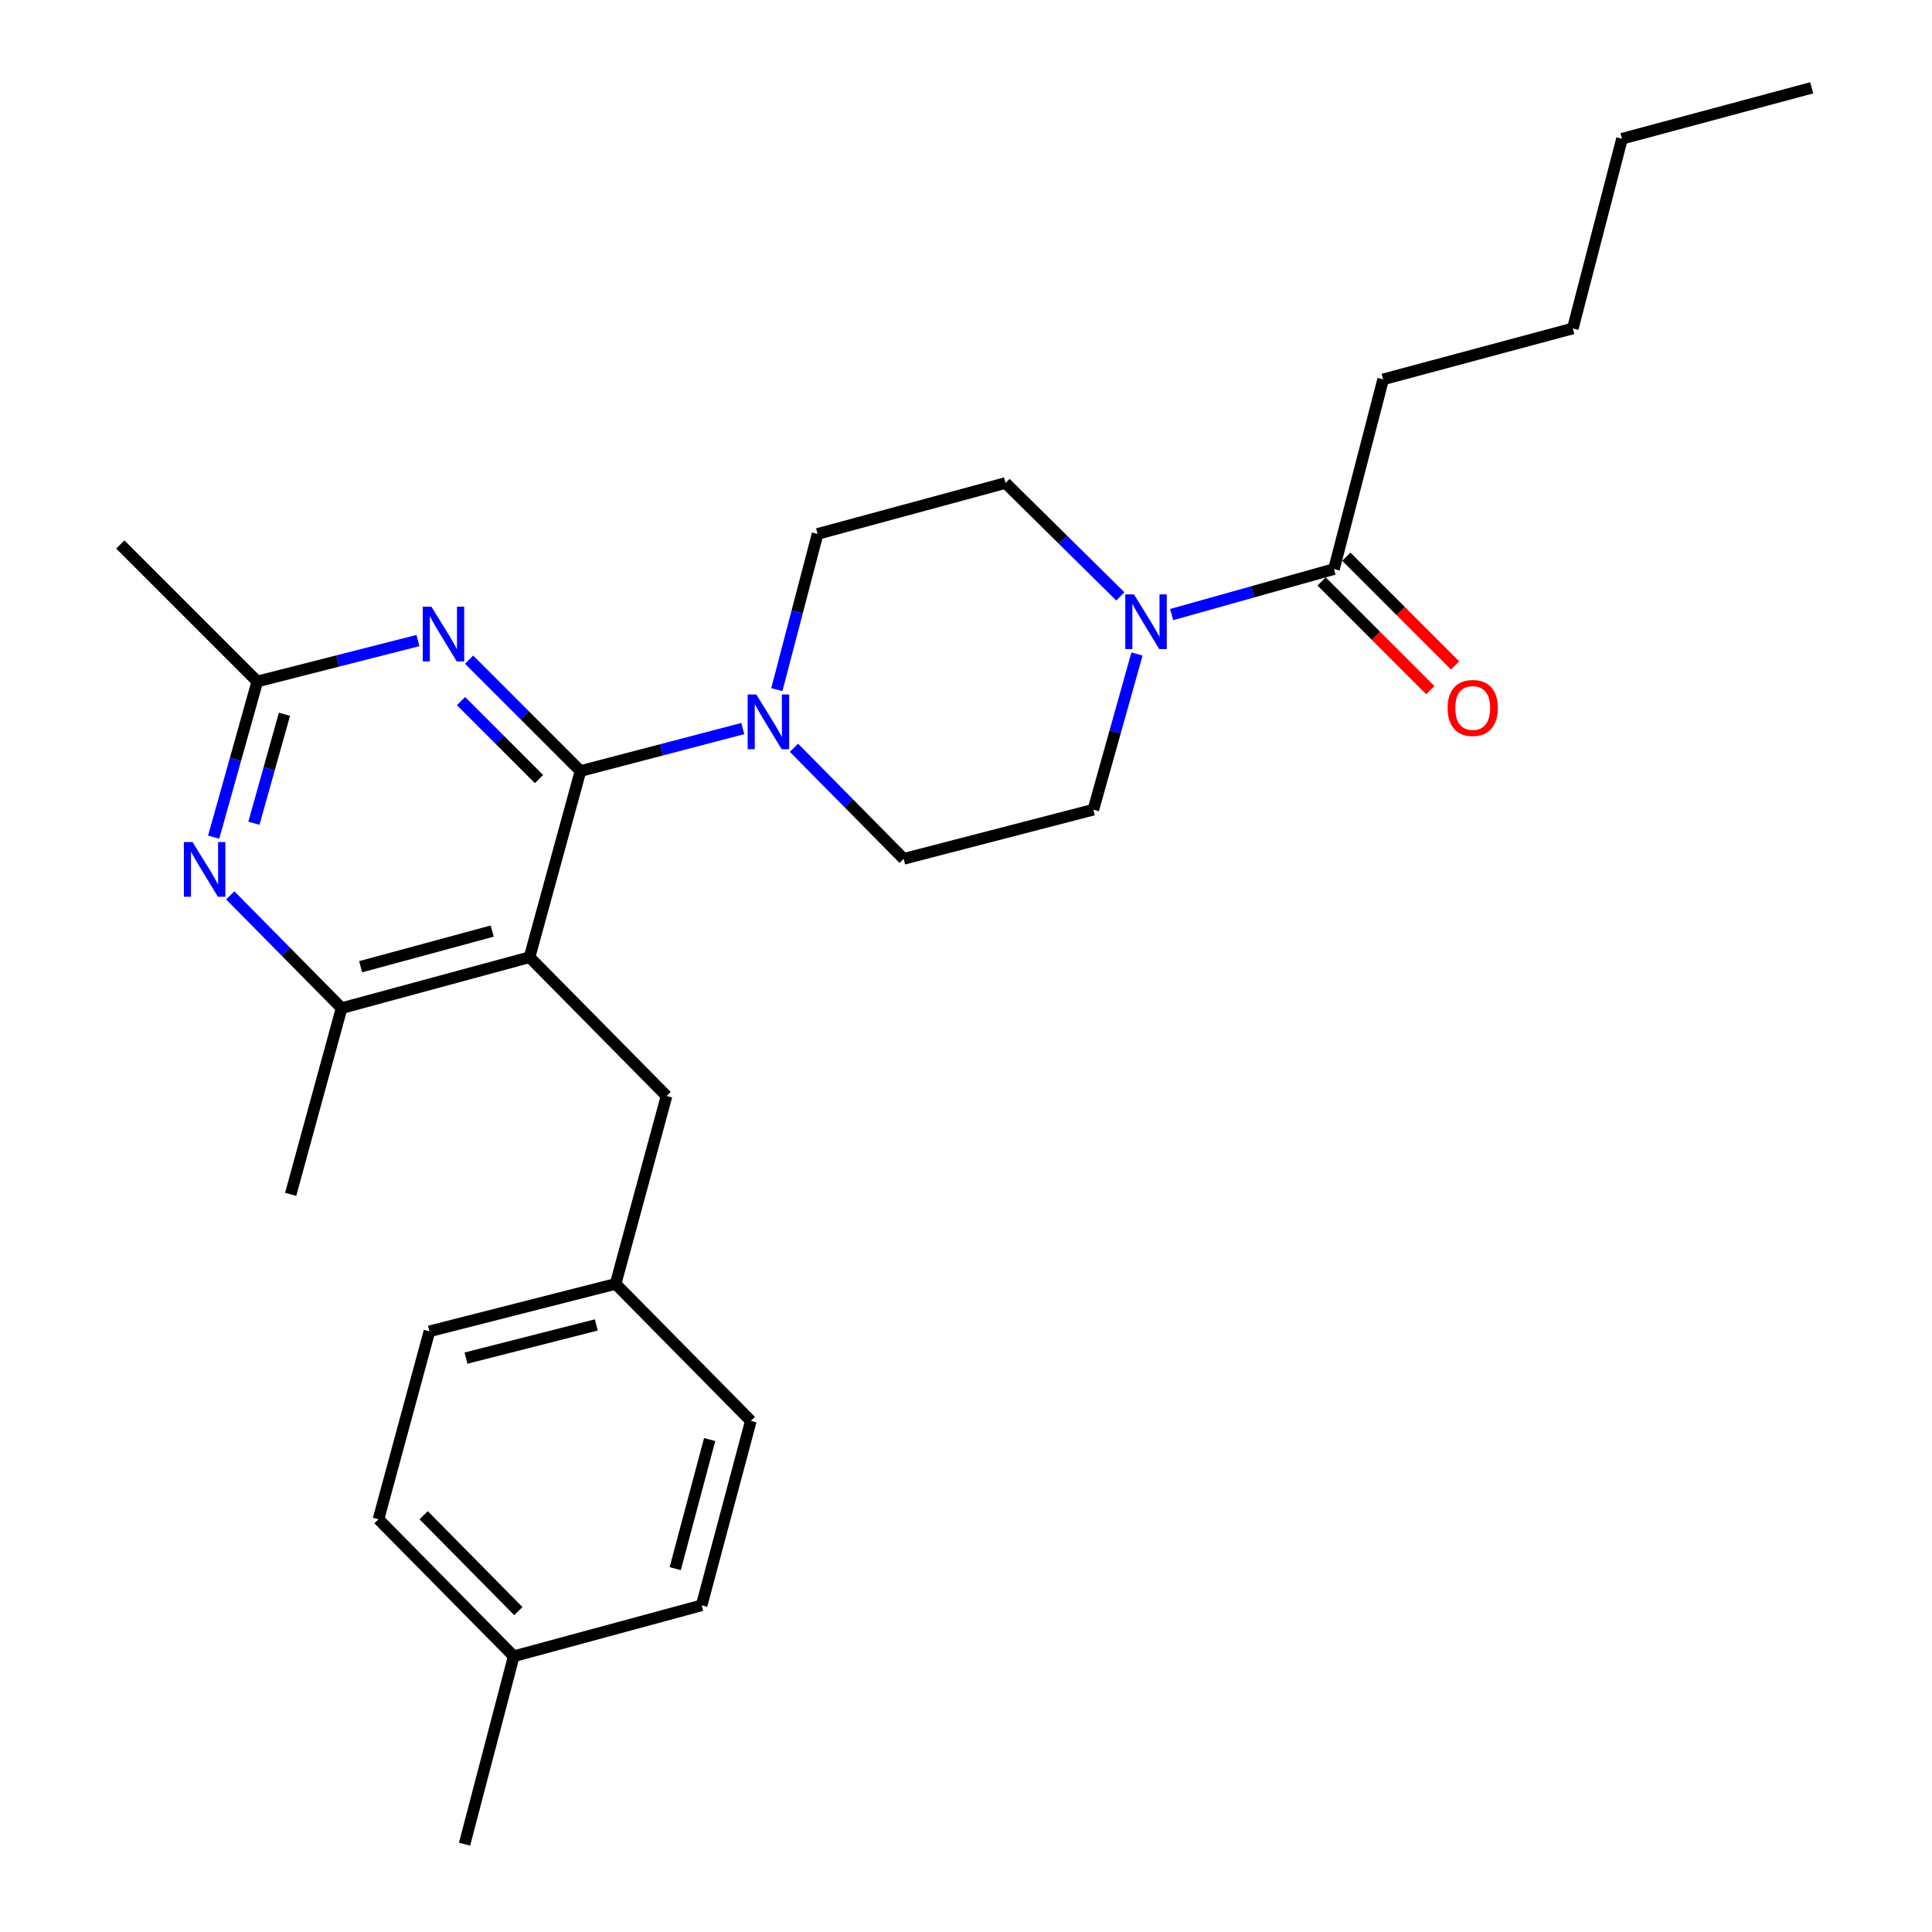 <?xml version='1.0' encoding='iso-8859-1'?>
<svg version='1.1' baseProfile='full'
              xmlns='http://www.w3.org/2000/svg'
                      xmlns:rdkit='http://www.rdkit.org/xml'
                      xmlns:xlink='http://www.w3.org/1999/xlink'
                  xml:space='preserve'
width='1000px' height='1000px' viewBox='0 0 1000 1000'>
<!-- END OF HEADER -->
<rect style='opacity:1.0;fill:#FFFFFF;stroke:none' width='1000' height='1000' x='0' y='0'> </rect>
<path class='bond-0' d='M 715.907,196.366 L 814.089,170.001' style='fill:none;fill-rule:evenodd;stroke:#000000;stroke-width:6px;stroke-linecap:butt;stroke-linejoin:miter;stroke-opacity:1' />
<path class='bond-1' d='M 715.907,196.366 L 690.458,294.548' style='fill:none;fill-rule:evenodd;stroke:#000000;stroke-width:6px;stroke-linecap:butt;stroke-linejoin:miter;stroke-opacity:1' />
<path class='bond-2' d='M 579.886,308.689 L 550.172,279.345' style='fill:none;fill-rule:evenodd;stroke:#0000FF;stroke-width:6px;stroke-linecap:butt;stroke-linejoin:miter;stroke-opacity:1' />
<path class='bond-2' d='M 550.172,279.345 L 520.458,250.001' style='fill:none;fill-rule:evenodd;stroke:#000000;stroke-width:6px;stroke-linecap:butt;stroke-linejoin:miter;stroke-opacity:1' />
<path class='bond-3' d='M 606.447,318.1 L 648.453,306.324' style='fill:none;fill-rule:evenodd;stroke:#0000FF;stroke-width:6px;stroke-linecap:butt;stroke-linejoin:miter;stroke-opacity:1' />
<path class='bond-3' d='M 648.453,306.324 L 690.458,294.548' style='fill:none;fill-rule:evenodd;stroke:#000000;stroke-width:6px;stroke-linecap:butt;stroke-linejoin:miter;stroke-opacity:1' />
<path class='bond-4' d='M 588.504,338.504 L 577.207,378.8' style='fill:none;fill-rule:evenodd;stroke:#0000FF;stroke-width:6px;stroke-linecap:butt;stroke-linejoin:miter;stroke-opacity:1' />
<path class='bond-4' d='M 577.207,378.8 L 565.911,419.095' style='fill:none;fill-rule:evenodd;stroke:#000000;stroke-width:6px;stroke-linecap:butt;stroke-linejoin:miter;stroke-opacity:1' />
<path class='bond-5' d='M 684.054,300.952 L 712.194,329.092' style='fill:none;fill-rule:evenodd;stroke:#000000;stroke-width:6px;stroke-linecap:butt;stroke-linejoin:miter;stroke-opacity:1' />
<path class='bond-5' d='M 712.194,329.092 L 740.333,357.231' style='fill:none;fill-rule:evenodd;stroke:#FF0000;stroke-width:6px;stroke-linecap:butt;stroke-linejoin:miter;stroke-opacity:1' />
<path class='bond-5' d='M 696.862,288.144 L 725.001,316.284' style='fill:none;fill-rule:evenodd;stroke:#000000;stroke-width:6px;stroke-linecap:butt;stroke-linejoin:miter;stroke-opacity:1' />
<path class='bond-5' d='M 725.001,316.284 L 753.141,344.423' style='fill:none;fill-rule:evenodd;stroke:#FF0000;stroke-width:6px;stroke-linecap:butt;stroke-linejoin:miter;stroke-opacity:1' />
<path class='bond-6' d='M 814.089,170.001 L 839.548,71.819' style='fill:none;fill-rule:evenodd;stroke:#000000;stroke-width:6px;stroke-linecap:butt;stroke-linejoin:miter;stroke-opacity:1' />
<path class='bond-7' d='M 839.548,71.819 L 937.731,45.455' style='fill:none;fill-rule:evenodd;stroke:#000000;stroke-width:6px;stroke-linecap:butt;stroke-linejoin:miter;stroke-opacity:1' />
<path class='bond-8' d='M 242.79,341.425 L 271.623,370.258' style='fill:none;fill-rule:evenodd;stroke:#0000FF;stroke-width:6px;stroke-linecap:butt;stroke-linejoin:miter;stroke-opacity:1' />
<path class='bond-8' d='M 271.623,370.258 L 300.455,399.091' style='fill:none;fill-rule:evenodd;stroke:#000000;stroke-width:6px;stroke-linecap:butt;stroke-linejoin:miter;stroke-opacity:1' />
<path class='bond-8' d='M 238.632,362.883 L 258.815,383.066' style='fill:none;fill-rule:evenodd;stroke:#0000FF;stroke-width:6px;stroke-linecap:butt;stroke-linejoin:miter;stroke-opacity:1' />
<path class='bond-8' d='M 258.815,383.066 L 278.998,403.249' style='fill:none;fill-rule:evenodd;stroke:#000000;stroke-width:6px;stroke-linecap:butt;stroke-linejoin:miter;stroke-opacity:1' />
<path class='bond-9' d='M 216.317,331.548 L 174.749,342.14' style='fill:none;fill-rule:evenodd;stroke:#0000FF;stroke-width:6px;stroke-linecap:butt;stroke-linejoin:miter;stroke-opacity:1' />
<path class='bond-9' d='M 174.749,342.14 L 133.182,352.731' style='fill:none;fill-rule:evenodd;stroke:#000000;stroke-width:6px;stroke-linecap:butt;stroke-linejoin:miter;stroke-opacity:1' />
<path class='bond-10' d='M 300.455,399.091 L 274.091,495.452' style='fill:none;fill-rule:evenodd;stroke:#000000;stroke-width:6px;stroke-linecap:butt;stroke-linejoin:miter;stroke-opacity:1' />
<path class='bond-11' d='M 300.455,399.091 L 342.462,388.096' style='fill:none;fill-rule:evenodd;stroke:#000000;stroke-width:6px;stroke-linecap:butt;stroke-linejoin:miter;stroke-opacity:1' />
<path class='bond-11' d='M 342.462,388.096 L 384.468,377.101' style='fill:none;fill-rule:evenodd;stroke:#0000FF;stroke-width:6px;stroke-linecap:butt;stroke-linejoin:miter;stroke-opacity:1' />
<path class='bond-12' d='M 274.091,495.452 L 176.814,521.816' style='fill:none;fill-rule:evenodd;stroke:#000000;stroke-width:6px;stroke-linecap:butt;stroke-linejoin:miter;stroke-opacity:1' />
<path class='bond-12' d='M 254.761,481.924 L 186.667,500.379' style='fill:none;fill-rule:evenodd;stroke:#000000;stroke-width:6px;stroke-linecap:butt;stroke-linejoin:miter;stroke-opacity:1' />
<path class='bond-13' d='M 274.091,495.452 L 345.003,567.27' style='fill:none;fill-rule:evenodd;stroke:#000000;stroke-width:6px;stroke-linecap:butt;stroke-linejoin:miter;stroke-opacity:1' />
<path class='bond-14' d='M 176.814,521.816 L 150.45,618.187' style='fill:none;fill-rule:evenodd;stroke:#000000;stroke-width:6px;stroke-linecap:butt;stroke-linejoin:miter;stroke-opacity:1' />
<path class='bond-15' d='M 176.814,521.816 L 147.994,492.624' style='fill:none;fill-rule:evenodd;stroke:#000000;stroke-width:6px;stroke-linecap:butt;stroke-linejoin:miter;stroke-opacity:1' />
<path class='bond-15' d='M 147.994,492.624 L 119.175,463.432' style='fill:none;fill-rule:evenodd;stroke:#0000FF;stroke-width:6px;stroke-linecap:butt;stroke-linejoin:miter;stroke-opacity:1' />
<path class='bond-16' d='M 110.59,433.313 L 121.886,393.022' style='fill:none;fill-rule:evenodd;stroke:#0000FF;stroke-width:6px;stroke-linecap:butt;stroke-linejoin:miter;stroke-opacity:1' />
<path class='bond-16' d='M 121.886,393.022 L 133.182,352.731' style='fill:none;fill-rule:evenodd;stroke:#000000;stroke-width:6px;stroke-linecap:butt;stroke-linejoin:miter;stroke-opacity:1' />
<path class='bond-16' d='M 131.419,426.115 L 139.326,397.912' style='fill:none;fill-rule:evenodd;stroke:#0000FF;stroke-width:6px;stroke-linecap:butt;stroke-linejoin:miter;stroke-opacity:1' />
<path class='bond-16' d='M 139.326,397.912 L 147.233,369.708' style='fill:none;fill-rule:evenodd;stroke:#000000;stroke-width:6px;stroke-linecap:butt;stroke-linejoin:miter;stroke-opacity:1' />
<path class='bond-17' d='M 133.182,352.731 L 62.269,281.819' style='fill:none;fill-rule:evenodd;stroke:#000000;stroke-width:6px;stroke-linecap:butt;stroke-linejoin:miter;stroke-opacity:1' />
<path class='bond-18' d='M 410.953,387.034 L 439.341,415.789' style='fill:none;fill-rule:evenodd;stroke:#0000FF;stroke-width:6px;stroke-linecap:butt;stroke-linejoin:miter;stroke-opacity:1' />
<path class='bond-18' d='M 439.341,415.789 L 467.729,444.544' style='fill:none;fill-rule:evenodd;stroke:#000000;stroke-width:6px;stroke-linecap:butt;stroke-linejoin:miter;stroke-opacity:1' />
<path class='bond-19' d='M 402.086,356.958 L 412.633,316.662' style='fill:none;fill-rule:evenodd;stroke:#0000FF;stroke-width:6px;stroke-linecap:butt;stroke-linejoin:miter;stroke-opacity:1' />
<path class='bond-19' d='M 412.633,316.662 L 423.181,276.365' style='fill:none;fill-rule:evenodd;stroke:#000000;stroke-width:6px;stroke-linecap:butt;stroke-linejoin:miter;stroke-opacity:1' />
<path class='bond-20' d='M 520.458,250.001 L 423.181,276.365' style='fill:none;fill-rule:evenodd;stroke:#000000;stroke-width:6px;stroke-linecap:butt;stroke-linejoin:miter;stroke-opacity:1' />
<path class='bond-21' d='M 467.729,444.544 L 565.911,419.095' style='fill:none;fill-rule:evenodd;stroke:#000000;stroke-width:6px;stroke-linecap:butt;stroke-linejoin:miter;stroke-opacity:1' />
<path class='bond-22' d='M 345.003,567.27 L 318.639,664.546' style='fill:none;fill-rule:evenodd;stroke:#000000;stroke-width:6px;stroke-linecap:butt;stroke-linejoin:miter;stroke-opacity:1' />
<path class='bond-23' d='M 318.639,664.546 L 222.268,689.09' style='fill:none;fill-rule:evenodd;stroke:#000000;stroke-width:6px;stroke-linecap:butt;stroke-linejoin:miter;stroke-opacity:1' />
<path class='bond-23' d='M 308.653,685.781 L 241.193,702.961' style='fill:none;fill-rule:evenodd;stroke:#000000;stroke-width:6px;stroke-linecap:butt;stroke-linejoin:miter;stroke-opacity:1' />
<path class='bond-24' d='M 318.639,664.546 L 388.635,735.459' style='fill:none;fill-rule:evenodd;stroke:#000000;stroke-width:6px;stroke-linecap:butt;stroke-linejoin:miter;stroke-opacity:1' />
<path class='bond-25' d='M 222.268,689.09 L 195.903,786.366' style='fill:none;fill-rule:evenodd;stroke:#000000;stroke-width:6px;stroke-linecap:butt;stroke-linejoin:miter;stroke-opacity:1' />
<path class='bond-26' d='M 195.903,786.366 L 265.91,857.279' style='fill:none;fill-rule:evenodd;stroke:#000000;stroke-width:6px;stroke-linecap:butt;stroke-linejoin:miter;stroke-opacity:1' />
<path class='bond-26' d='M 219.294,784.278 L 268.299,833.917' style='fill:none;fill-rule:evenodd;stroke:#000000;stroke-width:6px;stroke-linecap:butt;stroke-linejoin:miter;stroke-opacity:1' />
<path class='bond-27' d='M 265.91,857.279 L 363.176,830.914' style='fill:none;fill-rule:evenodd;stroke:#000000;stroke-width:6px;stroke-linecap:butt;stroke-linejoin:miter;stroke-opacity:1' />
<path class='bond-28' d='M 265.91,857.279 L 240.451,954.545' style='fill:none;fill-rule:evenodd;stroke:#000000;stroke-width:6px;stroke-linecap:butt;stroke-linejoin:miter;stroke-opacity:1' />
<path class='bond-29' d='M 363.176,830.914 L 388.635,735.459' style='fill:none;fill-rule:evenodd;stroke:#000000;stroke-width:6px;stroke-linecap:butt;stroke-linejoin:miter;stroke-opacity:1' />
<path class='bond-29' d='M 349.494,811.928 L 367.315,745.109' style='fill:none;fill-rule:evenodd;stroke:#000000;stroke-width:6px;stroke-linecap:butt;stroke-linejoin:miter;stroke-opacity:1' />
<path  class='atom-1' d='M 586.921 307.659
L 596.201 322.659
Q 597.121 324.139, 598.601 326.819
Q 600.081 329.499, 600.161 329.659
L 600.161 307.659
L 603.921 307.659
L 603.921 335.979
L 600.041 335.979
L 590.081 319.579
Q 588.921 317.659, 587.681 315.459
Q 586.481 313.259, 586.121 312.579
L 586.121 335.979
L 582.441 335.979
L 582.441 307.659
L 586.921 307.659
' fill='#0000FF'/>
<path  class='atom-3' d='M 749.276 366.446
Q 749.276 359.646, 752.636 355.846
Q 755.996 352.046, 762.276 352.046
Q 768.556 352.046, 771.916 355.846
Q 775.276 359.646, 775.276 366.446
Q 775.276 373.326, 771.876 377.246
Q 768.476 381.126, 762.276 381.126
Q 756.036 381.126, 752.636 377.246
Q 749.276 373.366, 749.276 366.446
M 762.276 377.926
Q 766.596 377.926, 768.916 375.046
Q 771.276 372.126, 771.276 366.446
Q 771.276 360.886, 768.916 358.086
Q 766.596 355.246, 762.276 355.246
Q 757.956 355.246, 755.596 358.046
Q 753.276 360.846, 753.276 366.446
Q 753.276 372.166, 755.596 375.046
Q 757.956 377.926, 762.276 377.926
' fill='#FF0000'/>
<path  class='atom-6' d='M 223.283 314.018
L 232.563 329.018
Q 233.483 330.498, 234.963 333.178
Q 236.443 335.858, 236.523 336.018
L 236.523 314.018
L 240.283 314.018
L 240.283 342.338
L 236.403 342.338
L 226.443 325.938
Q 225.283 324.018, 224.043 321.818
Q 222.843 319.618, 222.483 318.938
L 222.483 342.338
L 218.803 342.338
L 218.803 314.018
L 223.283 314.018
' fill='#0000FF'/>
<path  class='atom-10' d='M 99.652 435.838
L 108.932 450.838
Q 109.852 452.318, 111.332 454.998
Q 112.812 457.678, 112.892 457.838
L 112.892 435.838
L 116.652 435.838
L 116.652 464.158
L 112.772 464.158
L 102.812 447.758
Q 101.652 445.838, 100.412 443.638
Q 99.212 441.438, 98.852 440.758
L 98.852 464.158
L 95.172 464.158
L 95.172 435.838
L 99.652 435.838
' fill='#0000FF'/>
<path  class='atom-12' d='M 391.462 359.472
L 400.742 374.472
Q 401.662 375.952, 403.142 378.632
Q 404.622 381.312, 404.702 381.472
L 404.702 359.472
L 408.462 359.472
L 408.462 387.792
L 404.582 387.792
L 394.622 371.392
Q 393.462 369.472, 392.222 367.272
Q 391.022 365.072, 390.662 364.392
L 390.662 387.792
L 386.982 387.792
L 386.982 359.472
L 391.462 359.472
' fill='#0000FF'/>
</svg>
